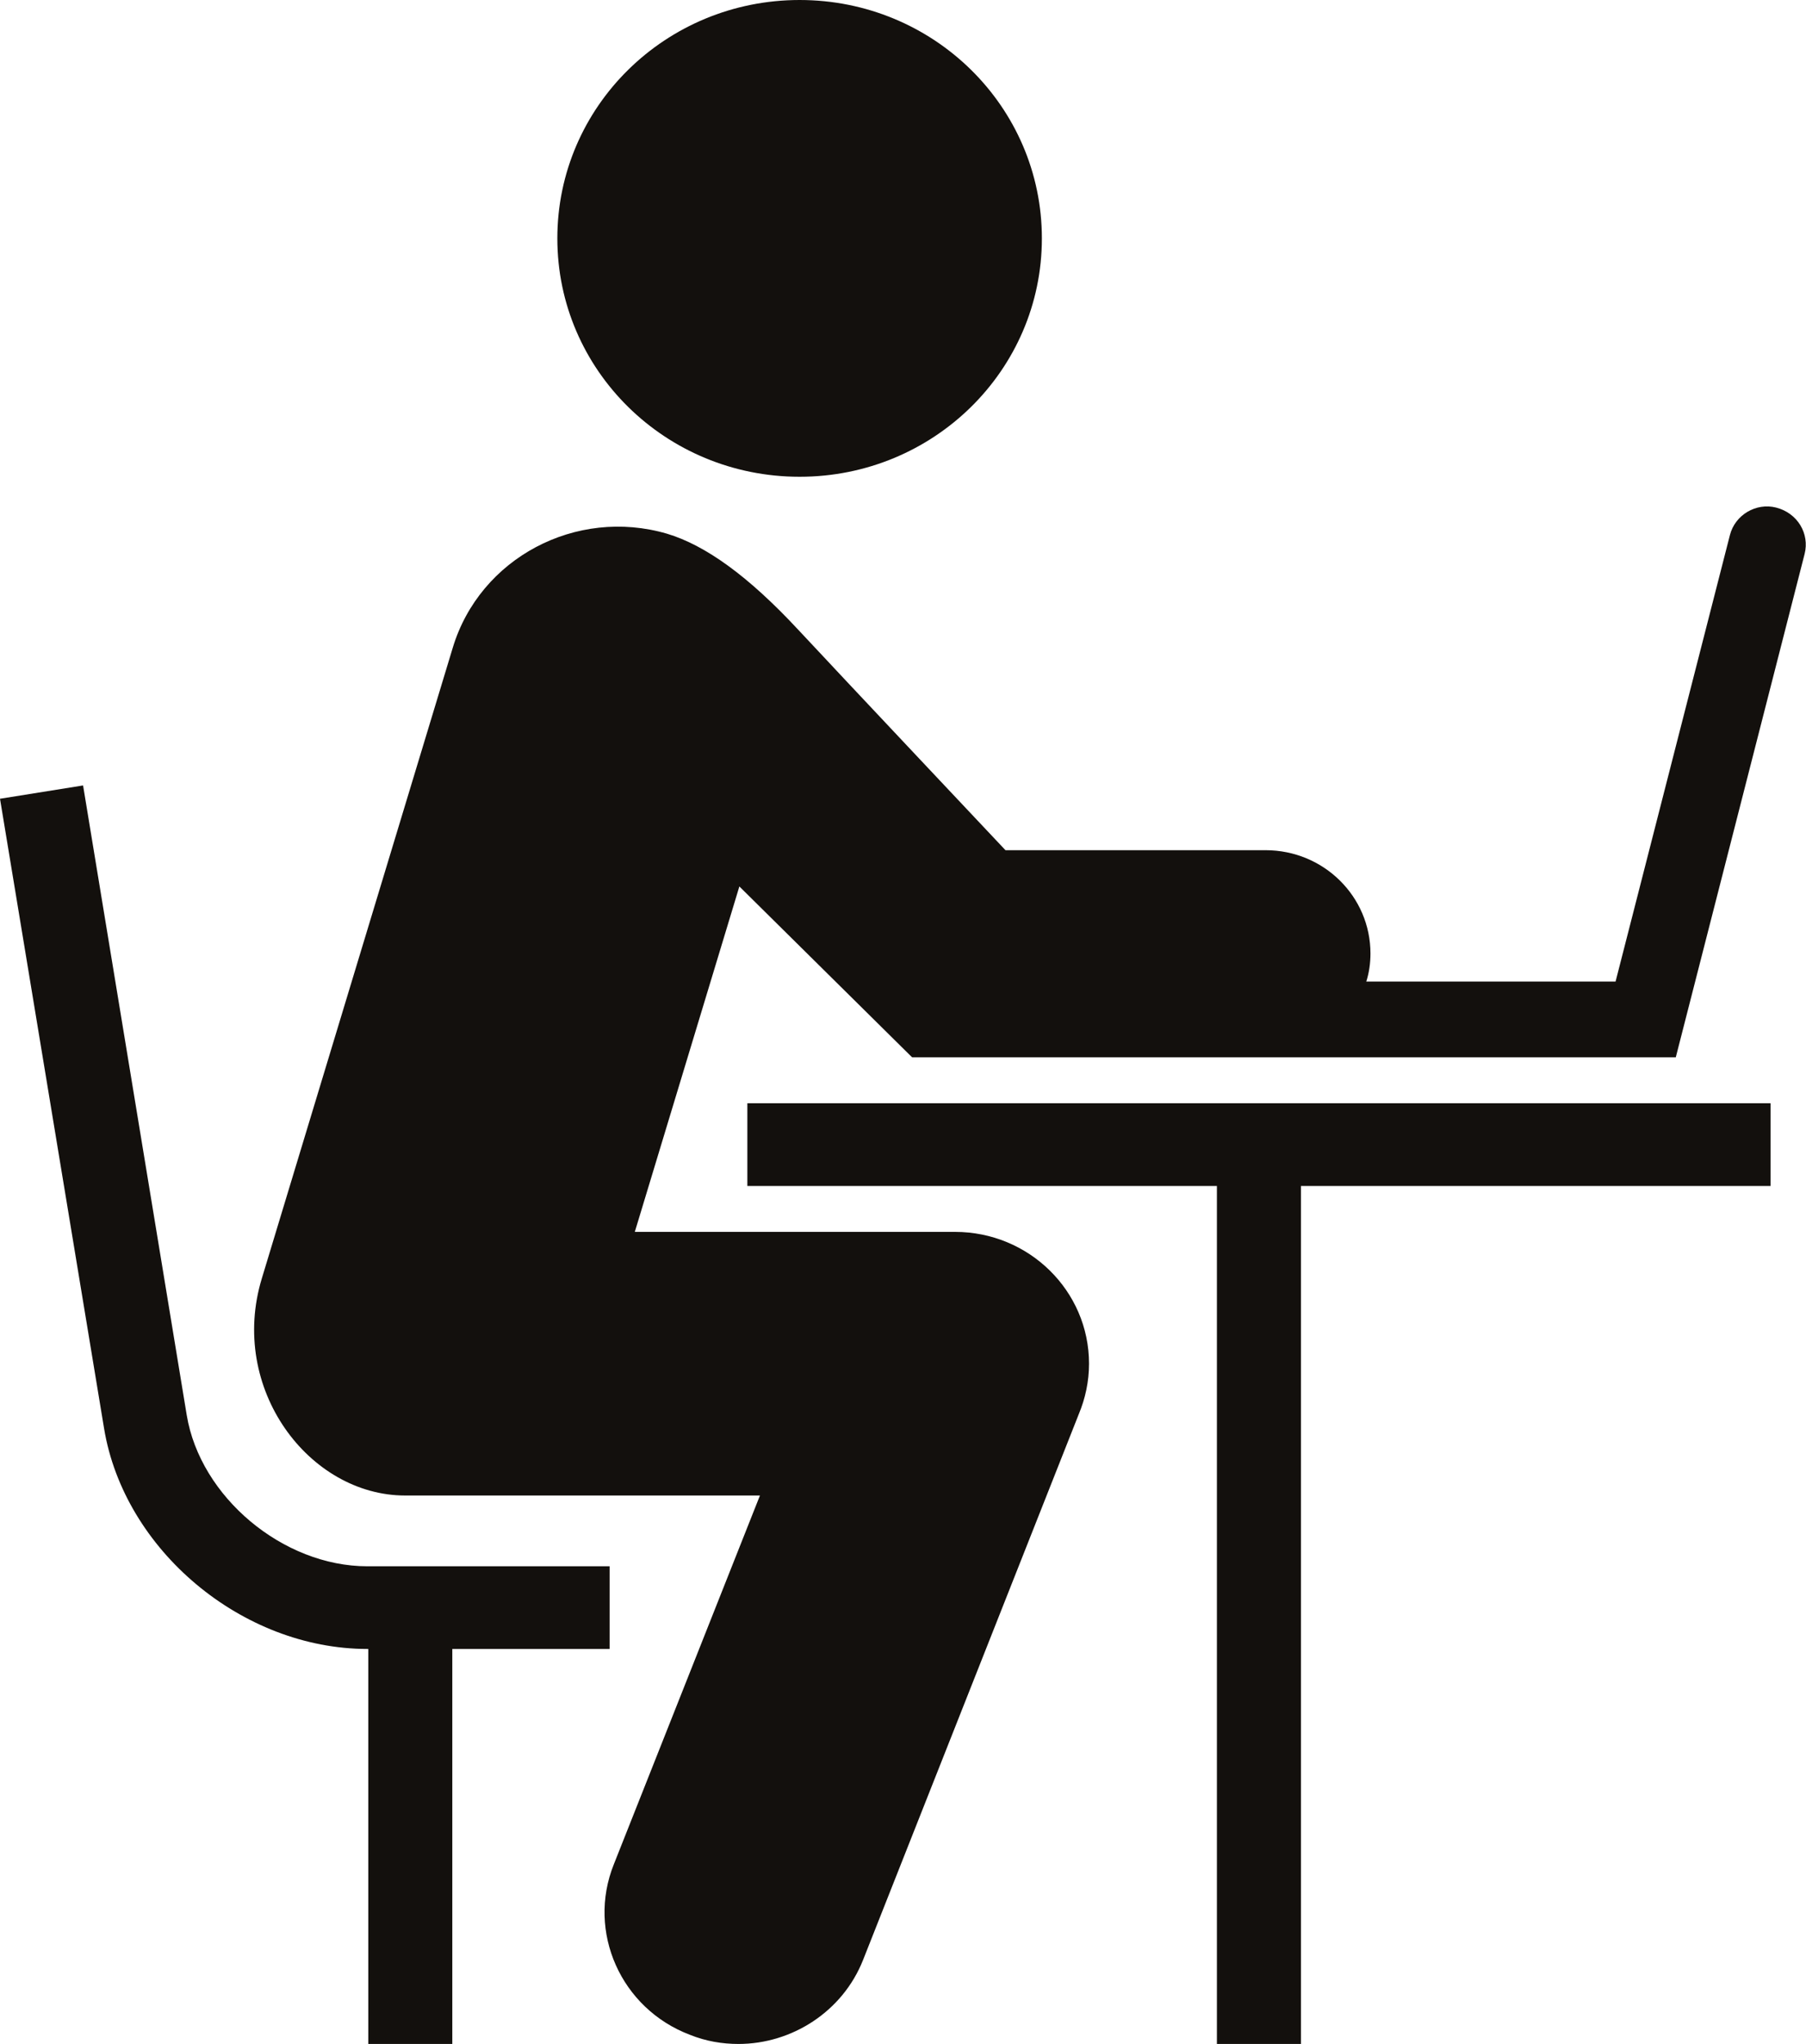 <?xml version="1.0" encoding="UTF-8"?> <svg xmlns="http://www.w3.org/2000/svg" width="38" height="43" viewBox="0 0 38 43" fill="none"><g clip-path="url(#clip0_2706_4911)"><path d="M37.254 24.95H27.373V43H25.605V24.95H15.725V23.21H37.254V24.95ZM16.825 0C14.006 0 11.727 2.242 11.727 5.015C11.727 7.788 14.006 10.03 16.825 10.03C19.643 10.03 21.922 7.788 21.922 5.015C21.922 2.242 19.643 0 16.825 0ZM37.971 11.653L35.26 22.244H19.192L15.557 18.649L13.357 25.916H20.095C21.647 25.916 22.914 27.153 22.914 28.689C22.914 29.066 22.835 29.424 22.698 29.752L18.16 41.232C17.728 42.324 16.657 43 15.538 43C15.194 43 14.85 42.942 14.516 42.807C13.063 42.256 12.346 40.642 12.915 39.222L15.99 31.462H8.525C6.502 31.462 4.803 29.211 5.51 26.892L9.527 13.625C10.097 11.74 12.12 10.668 14.035 11.228C14.841 11.47 15.744 12.117 16.795 13.248C17.767 14.291 21.156 17.886 21.156 17.886H26.627C27.854 17.886 28.836 18.862 28.836 20.06C28.836 20.263 28.807 20.466 28.748 20.65H33.993L36.399 11.257C36.507 10.832 36.949 10.571 37.371 10.678C37.823 10.793 38.079 11.228 37.971 11.653ZM12.827 34.69H9.517V43H7.749V34.69H7.73C5.097 34.69 2.613 32.612 2.19 30.052L0 16.804L1.748 16.524L3.929 29.771C4.213 31.491 5.952 32.951 7.73 32.951H12.827V34.69Z" fill="#13100D"></path></g><defs><clipPath id="clip0_2706_4911"><rect width="38" height="43" fill="white"></rect></clipPath></defs></svg> 